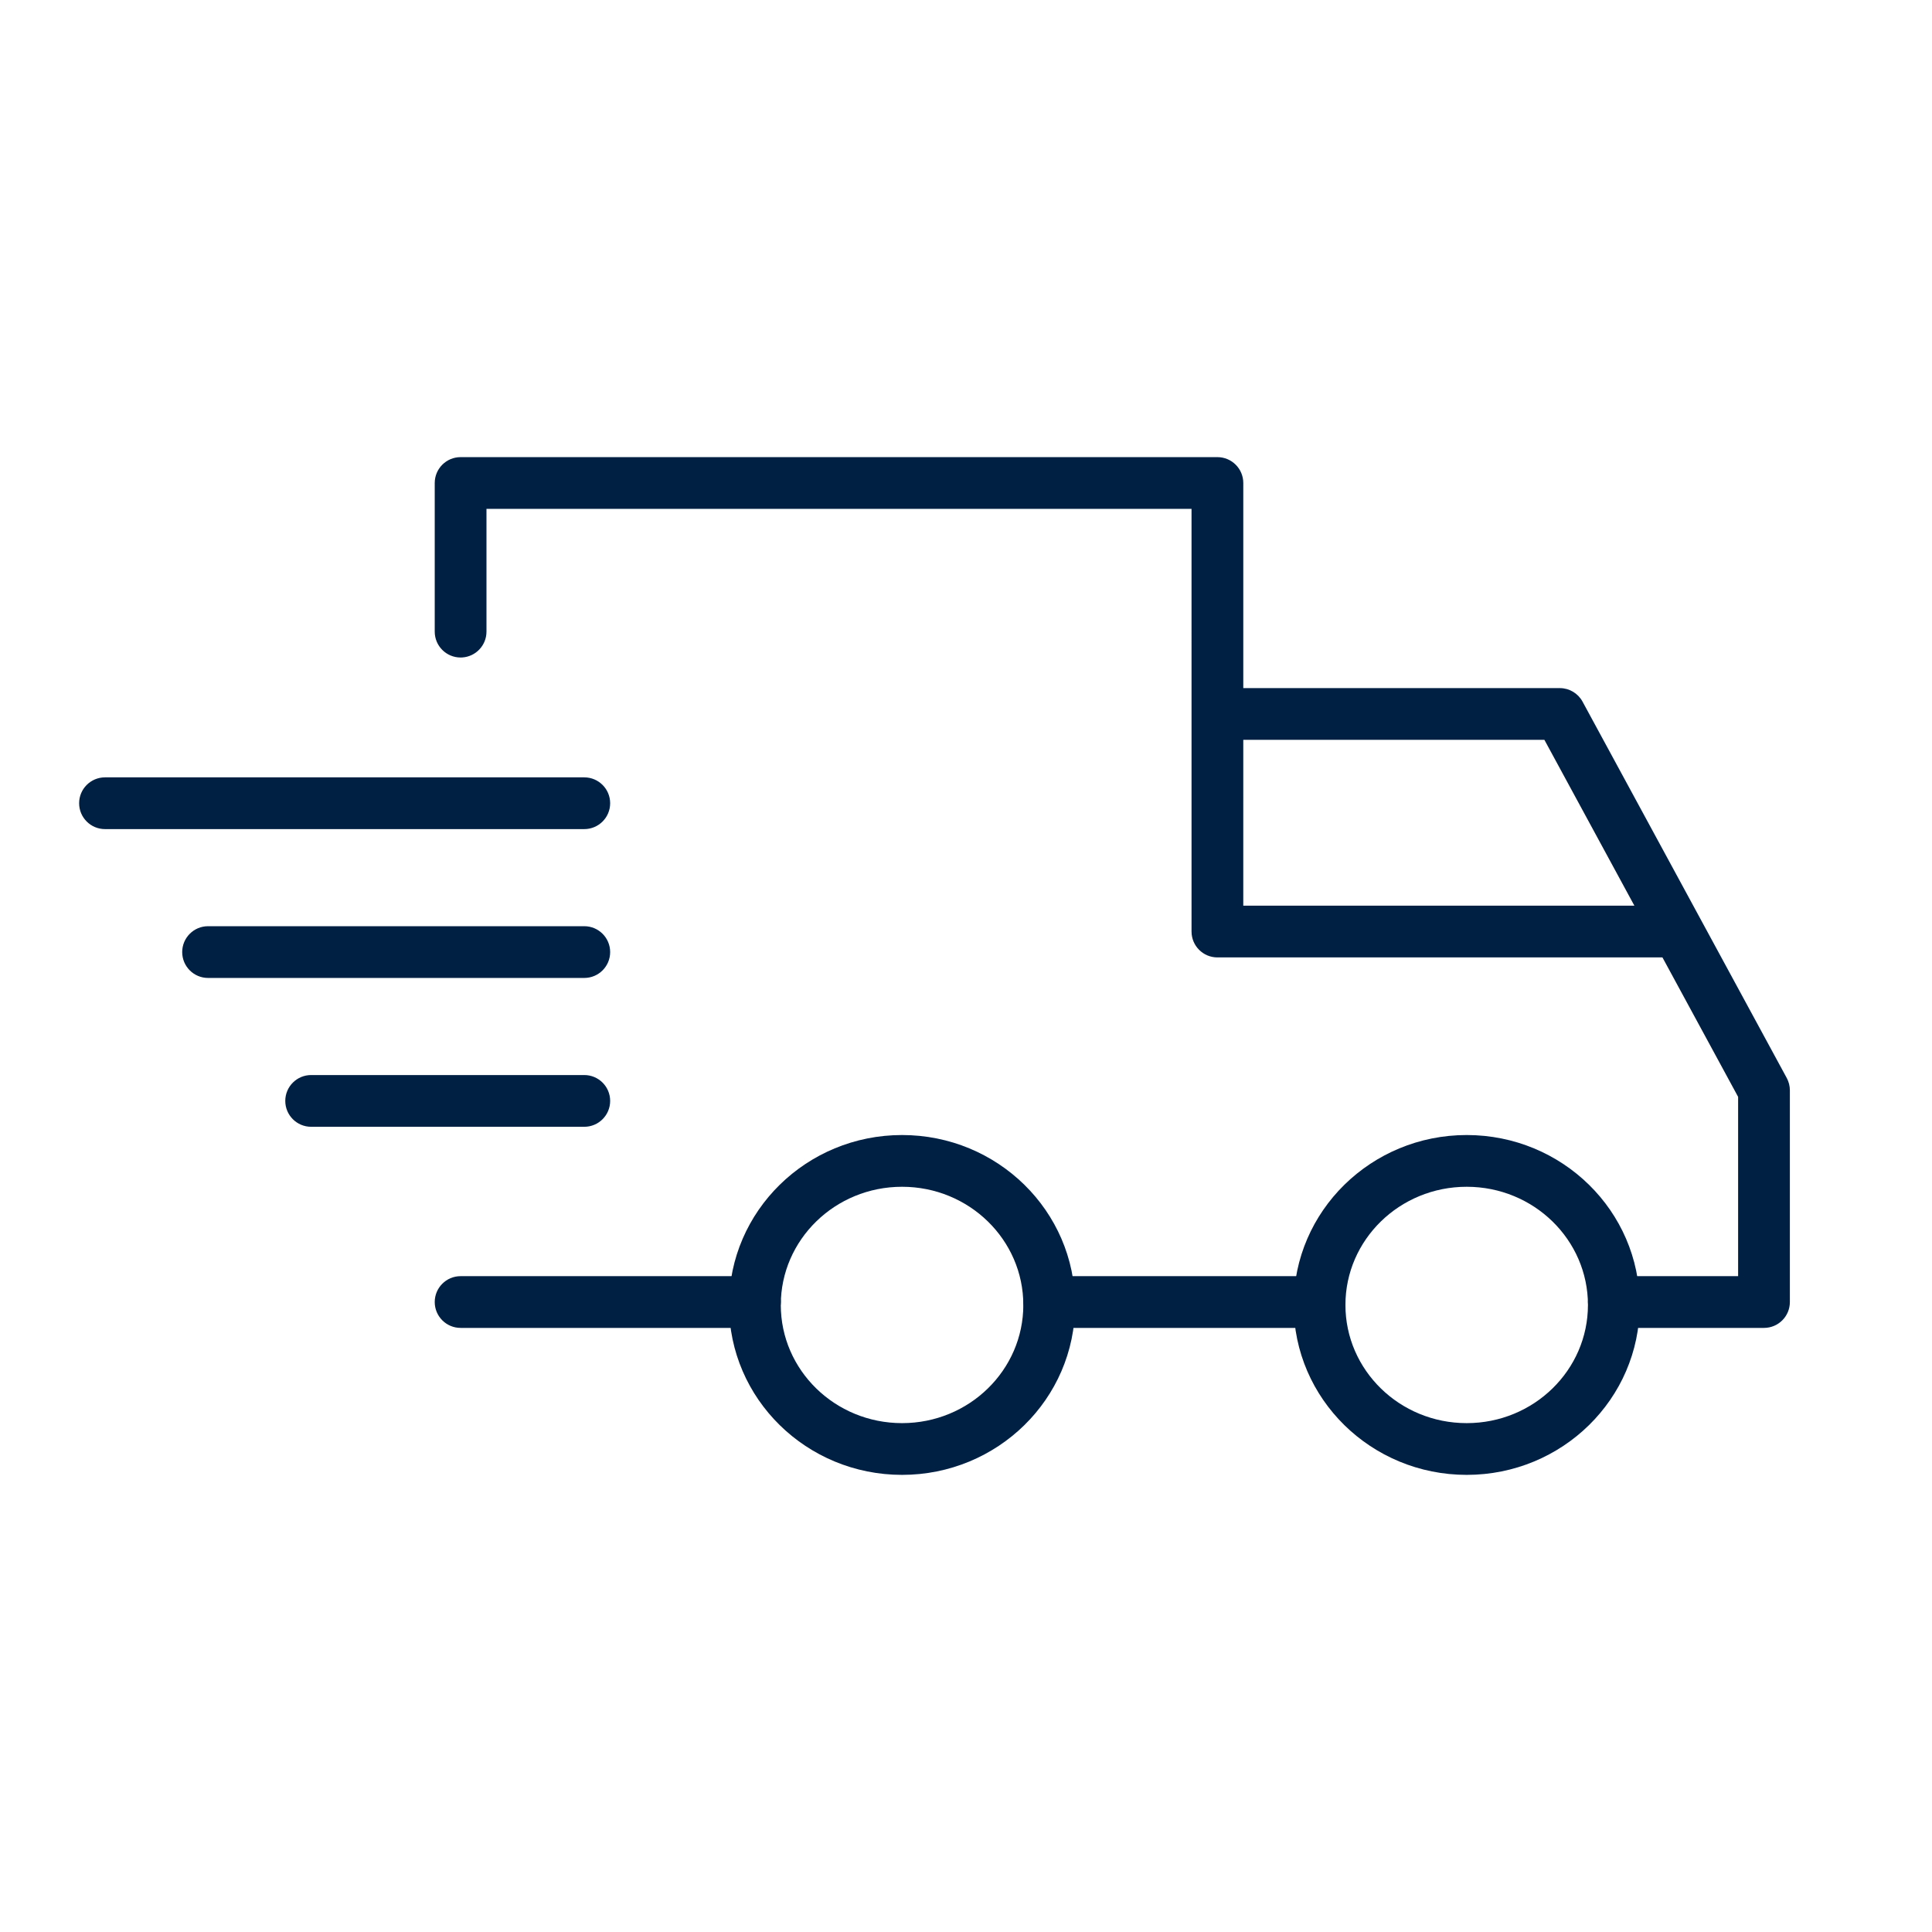 <?xml version="1.0" encoding="UTF-8"?>
<svg width="184px" height="184px" viewBox="0 0 184 184" version="1.1" xmlns="http://www.w3.org/2000/svg" xmlns:xlink="http://www.w3.org/1999/xlink">
    <title>Kostenloser-Versand</title>
    <g id="Kostenloser-Versand" stroke="none" stroke-width="1" fill="none" fill-rule="evenodd">
        <g id="Versendung" transform="translate(10, 46)" fill="#002043" fill-rule="nonzero">
            <path d="M129.685,62.098 C138.773,62.098 146.161,69.332 146.161,78.281 C146.161,87.231 138.773,94.464 129.685,94.464 C120.596,94.464 113.208,87.231 113.208,78.281 C113.208,69.332 120.596,62.098 129.685,62.098 Z M129.685,67.026 C123.295,67.026 118.136,72.077 118.136,78.281 C118.136,84.485 123.295,89.536 129.685,89.536 C136.074,89.536 141.233,84.485 141.233,78.281 C141.233,72.077 136.074,67.026 129.685,67.026 Z" id="Oval"></path>
            <path d="M138.554,19.534 C139.457,19.534 140.289,20.029 140.719,20.823 L160.166,56.665 C160.361,57.026 160.464,57.43 160.464,57.84 L160.464,78.003 C160.464,79.363 159.361,80.467 158,80.467 L143.702,80.467 C142.342,80.467 141.238,79.363 141.238,78.003 C141.238,76.642 142.342,75.539 143.702,75.539 L155.535,75.538 L155.535,58.463 L137.086,24.462 L107.087,24.462 C105.781,24.462 104.712,23.445 104.628,22.16 L104.623,21.998 C104.623,20.637 105.726,19.534 107.087,19.534 L138.554,19.534 Z" id="Path"></path>
            <path d="M115.672,75.539 C117.032,75.539 118.136,76.642 118.136,78.003 C118.136,79.363 117.032,80.467 115.672,80.467 L89.928,80.467 C88.567,80.467 87.464,79.363 87.464,78.003 C87.464,76.642 88.567,75.539 89.928,75.539 L115.672,75.539 Z" id="Path"></path>
            <path d="M61.897,75.539 C63.258,75.539 64.361,76.642 64.361,78.003 C64.361,79.363 63.258,80.467 61.897,80.467 L33.867,80.467 C32.506,80.467 31.403,79.363 31.403,78.003 C31.403,76.642 32.506,75.539 33.867,75.539 L61.897,75.539 Z" id="Path"></path>
            <path d="M105.944,-2.464 C107.304,-2.464 108.408,-1.361 108.408,-1.77635684e-15 L108.407,40.254 L149.067,40.254 C150.373,40.254 151.442,41.271 151.526,42.556 L151.531,42.718 C151.531,44.079 150.428,45.182 149.067,45.182 L105.944,45.182 C104.583,45.182 103.48,44.079 103.48,42.718 L103.479,2.464 L36.331,2.464 L36.331,14.156 C36.331,15.462 35.314,16.531 34.029,16.615 L33.867,16.62 C32.506,16.62 31.403,15.517 31.403,14.156 L31.403,-1.77635684e-15 C31.403,-1.361 32.506,-2.464 33.867,-2.464 L105.944,-2.464 Z" id="Path"></path>
            <path d="M75.91,62.098 C84.999,62.098 92.387,69.332 92.387,78.281 C92.387,87.231 84.999,94.464 75.91,94.464 C66.822,94.464 59.433,87.231 59.433,78.281 C59.433,69.332 66.822,62.098 75.91,62.098 Z M75.91,67.026 C69.52,67.026 64.361,72.077 64.361,78.281 C64.361,84.485 69.52,89.536 75.91,89.536 C82.3,89.536 87.459,84.485 87.459,78.281 C87.459,72.077 82.3,67.026 75.91,67.026 Z" id="Oval"></path>
            <path d="M45.646,28.034 C47.007,28.034 48.11,29.138 48.11,30.498 C48.11,31.859 47.007,32.962 45.646,32.962 L1.77635684e-15,32.962 C-1.361,32.962 -2.464,31.859 -2.464,30.498 C-2.464,29.138 -1.361,28.034 1.77635684e-15,28.034 L45.646,28.034 Z" id="Path"></path>
            <path d="M45.646,42.21 C47.007,42.21 48.11,43.313 48.11,44.674 C48.11,46.035 47.007,47.138 45.646,47.138 L9.816,47.138 C8.456,47.138 7.352,46.035 7.352,44.674 C7.352,43.313 8.456,42.21 9.816,42.21 L45.646,42.21 Z" id="Path"></path>
            <path d="M45.646,56.385 C47.007,56.385 48.11,57.488 48.11,58.849 C48.11,60.21 47.007,61.313 45.646,61.313 L19.633,61.313 C18.272,61.313 17.169,60.21 17.169,58.849 C17.169,57.488 18.272,56.385 19.633,56.385 L45.646,56.385 Z" id="Path"></path>
        </g>
    </g>
</svg>